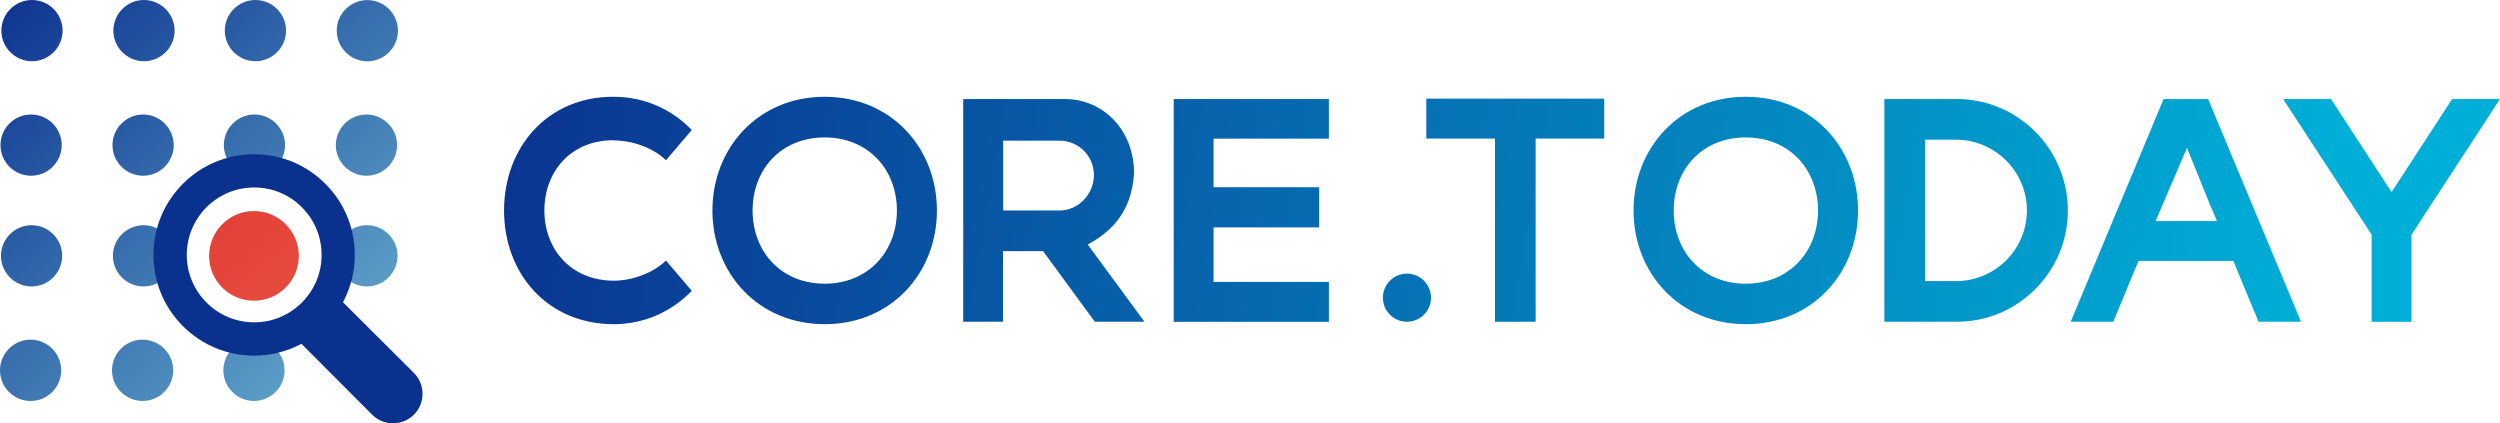 <?xml version="1.0" encoding="UTF-8"?>
<svg id="_레이어_1" data-name="레이어 1" xmlns="http://www.w3.org/2000/svg" xmlns:xlink="http://www.w3.org/1999/xlink" viewBox="0 0 308.7 52.27">
  <defs>
    <style>
      .cls-1 {
        fill: url(#linear-gradient);
      }

      .cls-2 {
        fill: #0b318f;
      }

      .cls-3 {
        fill: url(#_무제_그라디언트_31-2);
      }

      .cls-4 {
        fill: url(#_무제_그라디언트_31-5);
      }

      .cls-5 {
        fill: url(#_무제_그라디언트_31-3);
      }

      .cls-6 {
        fill: url(#_무제_그라디언트_31-4);
      }

      .cls-7 {
        fill: url(#_무제_그라디언트_31-7);
      }

      .cls-8 {
        fill: url(#_무제_그라디언트_31-8);
      }

      .cls-9 {
        fill: url(#_무제_그라디언트_31-9);
      }

      .cls-10 {
        fill: url(#_무제_그라디언트_31-6);
      }

      .cls-11 {
        fill: url(#_무제_그라디언트_31);
      }

      .cls-12 {
        fill: url(#linear-gradient-8);
      }

      .cls-13 {
        fill: url(#linear-gradient-9);
      }

      .cls-14 {
        fill: url(#linear-gradient-3);
      }

      .cls-15 {
        fill: url(#linear-gradient-4);
      }

      .cls-16 {
        fill: url(#linear-gradient-2);
      }

      .cls-17 {
        fill: url(#linear-gradient-6);
      }

      .cls-18 {
        fill: url(#linear-gradient-7);
      }

      .cls-19 {
        fill: url(#linear-gradient-5);
      }

      .cls-20 {
        fill: url(#linear-gradient-10);
      }

      .cls-21 {
        fill: url(#linear-gradient-11);
      }

      .cls-22 {
        fill: url(#_무제_그라디언트_31-12);
      }

      .cls-23 {
        fill: url(#_무제_그라디언트_31-11);
      }

      .cls-24 {
        fill: url(#_무제_그라디언트_31-10);
      }

      .cls-25 {
        fill: url(#_무제_그라디언트_31-15);
      }

      .cls-26 {
        fill: url(#_무제_그라디언트_31-13);
      }

      .cls-27 {
        fill: url(#_무제_그라디언트_31-14);
      }
    </style>
    <linearGradient id="linear-gradient" x1="54.85" y1="22.36" x2="282.2" y2="61.97" gradientUnits="userSpaceOnUse">
      <stop offset="0" stop-color="#0b318f"/>
      <stop offset="1" stop-color="#00afd7"/>
    </linearGradient>
    <linearGradient id="linear-gradient-2" x1="55.62" y1="17.94" x2="282.97" y2="57.56" xlink:href="#linear-gradient"/>
    <linearGradient id="linear-gradient-3" x1="56.32" y1="13.91" x2="283.67" y2="53.52" xlink:href="#linear-gradient"/>
    <linearGradient id="linear-gradient-4" x1="57.17" y1="9.03" x2="284.52" y2="48.64" xlink:href="#linear-gradient"/>
    <linearGradient id="linear-gradient-5" x1="58.26" y1="2.77" x2="285.61" y2="42.38" xlink:href="#linear-gradient"/>
    <linearGradient id="linear-gradient-6" x1="58.97" y1="-1.29" x2="286.32" y2="38.32" xlink:href="#linear-gradient"/>
    <linearGradient id="linear-gradient-7" x1="59.63" y1="-5.05" x2="286.98" y2="34.56" xlink:href="#linear-gradient"/>
    <linearGradient id="linear-gradient-8" x1="60.4" y1="-9.52" x2="287.75" y2="30.09" xlink:href="#linear-gradient"/>
    <linearGradient id="linear-gradient-9" x1="61.48" y1="-15.71" x2="288.83" y2="23.91" xlink:href="#linear-gradient"/>
    <linearGradient id="linear-gradient-10" x1="55.92" y1="16.23" x2="283.27" y2="55.85" xlink:href="#linear-gradient"/>
    <linearGradient id="_무제_그라디언트_31" data-name="무제 그라디언트 31" x1="-.95" y1="-1.42" x2="58.57" y2="61.74" gradientUnits="userSpaceOnUse">
      <stop offset="0" stop-color="#0b318f"/>
      <stop offset="1" stop-color="#7ccbdd"/>
    </linearGradient>
    <linearGradient id="_무제_그라디언트_31-2" data-name="무제 그라디언트 31" x1="6.37" y1="-8.32" x2="65.89" y2="54.83" xlink:href="#_무제_그라디언트_31"/>
    <linearGradient id="_무제_그라디언트_31-3" data-name="무제 그라디언트 31" x1="13.66" y1="-15.18" x2="73.18" y2="47.97" xlink:href="#_무제_그라디언트_31"/>
    <linearGradient id="_무제_그라디언트_31-4" data-name="무제 그라디언트 31" x1="20.98" y1="-22.09" x2="80.5" y2="41.07" xlink:href="#_무제_그라디언트_31"/>
    <linearGradient id="_무제_그라디언트_31-5" data-name="무제 그라디언트 31" x1="-8.06" y1="5.29" x2="51.45" y2="68.44" xlink:href="#_무제_그라디언트_31"/>
    <linearGradient id="_무제_그라디언트_31-6" data-name="무제 그라디언트 31" x1="-.74" y1="-1.61" x2="58.78" y2="61.54" xlink:href="#_무제_그라디언트_31"/>
    <linearGradient id="_무제_그라디언트_31-7" data-name="무제 그라디언트 31" x1="6.54" y1="-8.48" x2="66.06" y2="54.67" xlink:href="#_무제_그라디언트_31"/>
    <linearGradient id="_무제_그라디언트_31-8" data-name="무제 그라디언트 31" x1="13.87" y1="-15.38" x2="73.38" y2="47.77" xlink:href="#_무제_그라디언트_31"/>
    <linearGradient id="_무제_그라디언트_31-9" data-name="무제 그라디언트 31" x1="-14.86" y1="11.69" x2="44.66" y2="74.84" xlink:href="#_무제_그라디언트_31"/>
    <linearGradient id="_무제_그라디언트_31-10" data-name="무제 그라디언트 31" x1="-7.53" y1="4.79" x2="51.98" y2="67.94" xlink:href="#_무제_그라디언트_31"/>
    <linearGradient id="_무제_그라디언트_31-11" data-name="무제 그라디언트 31" x1="-.25" y1="-2.08" x2="59.27" y2="61.08" xlink:href="#_무제_그라디언트_31"/>
    <linearGradient id="_무제_그라디언트_31-12" data-name="무제 그라디언트 31" x1="7.07" y1="-8.98" x2="66.59" y2="54.18" xlink:href="#_무제_그라디언트_31"/>
    <linearGradient id="_무제_그라디언트_31-13" data-name="무제 그라디언트 31" x1="-21.97" y1="18.4" x2="37.54" y2="81.55" xlink:href="#_무제_그라디언트_31"/>
    <linearGradient id="_무제_그라디언트_31-14" data-name="무제 그라디언트 31" x1="-14.65" y1="11.49" x2="44.87" y2="74.65" xlink:href="#_무제_그라디언트_31"/>
    <linearGradient id="_무제_그라디언트_31-15" data-name="무제 그라디언트 31" x1="-7.37" y1="4.63" x2="52.15" y2="67.78" xlink:href="#_무제_그라디언트_31"/>
    <linearGradient id="linear-gradient-11" x1="-13.87" y1="-16.4" x2="45.65" y2="46.75" gradientUnits="userSpaceOnUse">
      <stop offset="0" stop-color="#d3101a"/>
      <stop offset="1" stop-color="#ea5745"/>
    </linearGradient>
  </defs>
  <g>
    <path class="cls-1" d="m75.8,17.34c2.29,0,4.92.94,6.43,2.45l3.19-3.74c-2.43-2.53-5.85-4.1-9.62-4.1-8.28-.04-13.56,6.33-13.56,14.04s5.28,14.04,13.56,14.04c3.78,0,7.19-1.59,9.62-4.12l-3.19-3.74c-1.51,1.51-4.14,2.49-6.43,2.49-5.26,0-8.58-3.84-8.58-8.68s3.32-8.7,8.58-8.66Z"/>
    <path class="cls-16" d="m101.83,11.95c-8.22,0-13.86,6.33-13.86,14.04s5.64,14.04,13.86,14.04,13.86-6.31,13.86-14.04-5.65-14.04-13.86-14.04Zm0,23.08c-5.42,0-8.9-4-8.9-9.04s3.48-9.02,8.9-9.02,8.92,4,8.92,9.02-3.5,9.04-8.92,9.04Z"/>
    <path class="cls-14" d="m140.04,21.43c0-5.38-3.82-9.2-8.54-9.2h-12.56v27.5h4.92v-8.72h4.94l6.39,8.72h6.13l-7.01-9.54c3.01-1.61,5.42-4.1,5.72-8.76Zm-9.2,4.56h-6.97v-8.62h6.97c2.35,0,4.24,1.91,4.24,4.24s-1.89,4.38-4.24,4.38Z"/>
    <polygon class="cls-15" points="149.85 12.23 144.93 12.23 144.93 12.23 144.93 12.23 144.93 17.12 144.93 17.12 144.93 23.12 144.93 23.12 144.93 28.08 144.93 28.08 144.93 34.81 144.93 34.81 144.93 39.74 164.09 39.74 164.09 34.81 149.85 34.81 149.85 28.08 162.89 28.08 162.89 23.12 149.85 23.12 149.85 17.12 164.09 17.12 164.09 12.23 149.85 12.23 149.85 12.23"/>
    <polygon class="cls-19" points="184.59 12.18 176.12 12.18 176.12 12.23 176.12 17.11 176.12 17.11 184.6 17.11 184.6 39.73 189.62 39.73 189.62 17.11 198.09 17.11 198.09 12.18 189.62 12.18 184.59 12.18"/>
    <path class="cls-17" d="m215.57,11.95c-8.22,0-13.86,6.33-13.86,14.04s5.64,14.04,13.86,14.04,13.86-6.31,13.86-14.04-5.64-14.04-13.86-14.04Zm0,23.08c-5.42,0-8.9-4-8.9-9.04s3.48-9.02,8.9-9.02,8.92,4,8.92,9.02-3.5,9.04-8.92,9.04Z"/>
    <path class="cls-18" d="m241.64,12.23h-8.96v27.5h8.96c7.55,0,13.7-6.17,13.7-13.74s-6.15-13.76-13.7-13.76Zm-.12,22.48h-3.82v-17.46h3.82c4.8,0,8.76,3.9,8.76,8.74s-3.96,8.72-8.76,8.72Z"/>
    <path class="cls-12" d="m267.16,12.23l-11.47,27.5h5.26l2.87-6.93.25-.58h11.71s.24.58.24.58l.78,1.91,2.09,5.02h5.24l-11.47-27.5h-5.5Zm6.05,13.76l.54,1.31h-7.58l.57-1.33,3.31-7.71,3.13,7.73h.02Z"/>
    <polygon class="cls-13" points="308.7 12.23 302.79 12.23 297.71 20.03 295.32 23.71 295.31 23.72 295.3 23.71 292.91 20.03 287.83 12.23 281.92 12.23 292.85 28.98 292.85 28.99 292.85 39.74 292.85 39.74 297.77 39.74 297.77 39.74 297.77 28.99 297.77 28.98 308.7 12.23"/>
    <path class="cls-20" d="m173.73,33.79c-1.64,0-2.97,1.33-2.97,2.97s1.33,2.97,2.97,2.97,2.97-1.33,2.97-2.97-1.33-2.97-2.97-2.97Z"/>
  </g>
  <g>
    <path class="cls-11" d="m3.95,0C1.87,0,.17,1.7.17,3.78s1.7,3.78,3.78,3.78,3.78-1.7,3.78-3.78S6.04,0,3.95,0Z"/>
    <path class="cls-3" d="m17.78,0c-2.09,0-3.78,1.7-3.78,3.78s1.7,3.78,3.78,3.78,3.78-1.7,3.78-3.78-1.7-3.78-3.78-3.78Z"/>
    <path class="cls-5" d="m31.54,0c-2.09,0-3.78,1.7-3.78,3.78s1.7,3.78,3.78,3.78,3.78-1.7,3.78-3.78-1.7-3.78-3.78-3.78Z"/>
    <path class="cls-6" d="m45.36,7.57c2.08,0,3.78-1.7,3.78-3.78s-1.7-3.78-3.78-3.78-3.78,1.7-3.78,3.78,1.7,3.78,3.78,3.78Z"/>
    <path class="cls-4" d="m3.84,21.7c2.08,0,3.78-1.7,3.78-3.78s-1.7-3.78-3.78-3.78S.06,15.83.06,17.92s1.7,3.78,3.78,3.78Z"/>
    <path class="cls-10" d="m17.67,21.7c2.08,0,3.78-1.7,3.78-3.78s-1.7-3.78-3.78-3.78-3.78,1.7-3.78,3.78,1.7,3.78,3.78,3.78Z"/>
    <path class="cls-7" d="m31.42,21.7c2.08,0,3.78-1.7,3.78-3.78s-1.7-3.78-3.78-3.78-3.78,1.7-3.78,3.78,1.7,3.78,3.78,3.78Z"/>
    <path class="cls-8" d="m45.25,21.7c2.08,0,3.78-1.7,3.78-3.78s-1.7-3.78-3.78-3.78-3.78,1.7-3.78,3.78,1.7,3.78,3.78,3.78Z"/>
    <path class="cls-9" d="m3.9,27.81c-2.08,0-3.78,1.7-3.78,3.78s1.7,3.78,3.78,3.78,3.78-1.7,3.78-3.78-1.7-3.78-3.78-3.78Z"/>
    <path class="cls-24" d="m17.72,27.81c-2.08,0-3.78,1.7-3.78,3.78s1.7,3.78,3.78,3.78,3.78-1.7,3.78-3.78-1.7-3.78-3.78-3.78Z"/>
    <path class="cls-23" d="m31.48,27.81c-2.08,0-3.78,1.7-3.78,3.78s1.7,3.78,3.78,3.78,3.78-1.7,3.78-3.78-1.7-3.78-3.78-3.78Z"/>
    <path class="cls-22" d="m45.31,27.81c-2.08,0-3.78,1.7-3.78,3.78s1.7,3.78,3.78,3.78,3.78-1.7,3.78-3.78-1.7-3.78-3.78-3.78Z"/>
    <path class="cls-26" d="m3.78,49.51c2.09,0,3.78-1.7,3.78-3.78s-1.7-3.79-3.78-3.79-3.78,1.7-3.78,3.79,1.7,3.78,3.78,3.78Z"/>
    <path class="cls-27" d="m17.61,49.51c2.09,0,3.78-1.7,3.78-3.78s-1.7-3.79-3.78-3.79-3.78,1.7-3.78,3.79,1.7,3.78,3.78,3.78Z"/>
    <path class="cls-25" d="m31.36,49.51c2.09,0,3.78-1.7,3.78-3.78s-1.7-3.79-3.78-3.79-3.78,1.7-3.78,3.79,1.7,3.78,3.78,3.78Z"/>
    <path class="cls-21" d="m31.36,26.06c-3.05,0-5.54,2.48-5.54,5.54s2.48,5.53,5.54,5.53,5.54-2.48,5.54-5.53-2.48-5.54-5.54-5.54Z"/>
    <path class="cls-2" d="m51.11,46.05l-8.76-8.73.11-.21c.89-1.74,1.35-3.69,1.35-5.63,0-3.32-1.29-6.45-3.64-8.79-2.35-2.35-5.47-3.64-8.79-3.64s-6.45,1.29-8.79,3.64c-2.35,2.35-3.64,5.47-3.64,8.79s1.29,6.45,3.64,8.79c2.35,2.35,5.47,3.64,8.79,3.64,1.97,0,3.86-.45,5.63-1.35l.21-.11,8.73,8.75c.69.69,1.61,1.07,2.58,1.07s1.89-.38,2.58-1.07c1.42-1.42,1.42-3.73,0-5.15Zm-13.84-8.69c-1.57,1.57-3.66,2.44-5.88,2.44s-4.32-.87-5.89-2.44h0c-1.57-1.58-2.44-3.67-2.44-5.88s.87-4.31,2.44-5.89c1.58-1.58,3.67-2.44,5.89-2.44s4.32.87,5.88,2.44c1.57,1.57,2.44,3.66,2.44,5.89s-.87,4.31-2.44,5.88Z"/>
  </g>
</svg>
